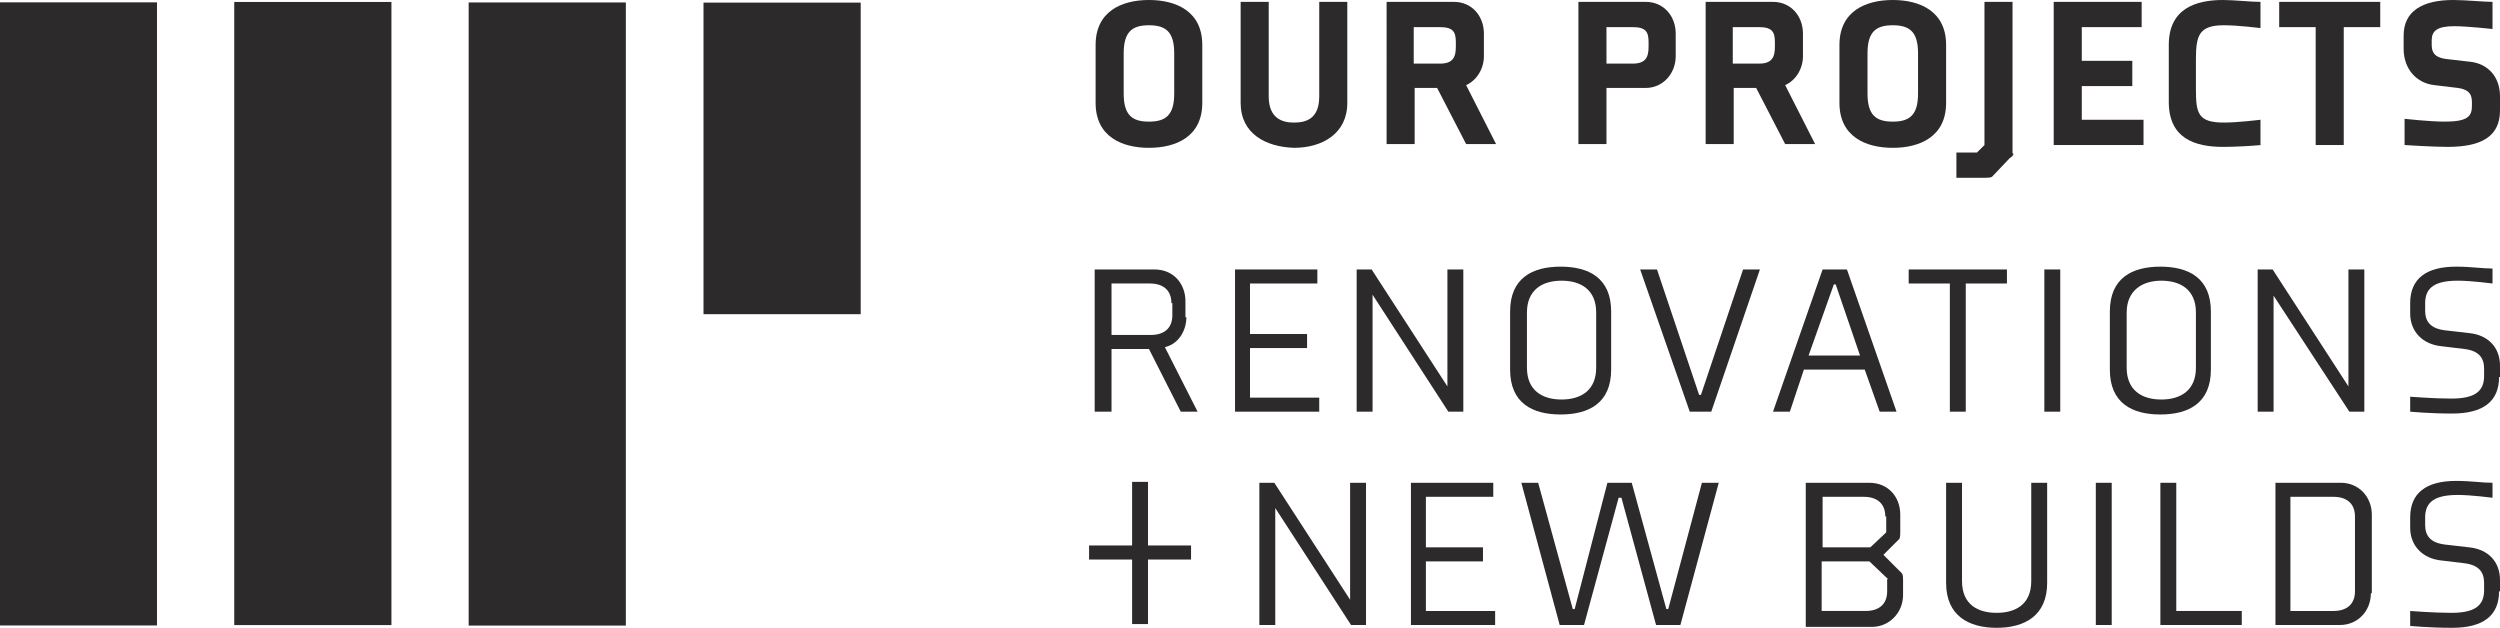 <?xml version="1.0" encoding="utf-8"?>
<!-- Generator: Adobe Illustrator 23.0.4, SVG Export Plug-In . SVG Version: 6.00 Build 0)  -->
<svg version="1.1" id="Layer_1" xmlns="http://www.w3.org/2000/svg" xmlns:xlink="http://www.w3.org/1999/xlink" x="0px" y="0px"
	 viewBox="0 0 267.2 67.1" style="enable-background:new 0 0 267.2 67.1;" xml:space="preserve">
<style type="text/css">
	.st0{fill:#2D2A2B;}
</style>
<g>
	<g>
		<g>
			
				<rect x="-24.9" y="25.1" transform="matrix(6.820240e-11 -1 1 6.820240e-11 -25.123 41.95)" class="st0" width="66.6" height="16.8"/>
		</g>
		<g>
			
				<rect x="0.2" y="25.1" transform="matrix(6.787466e-11 -1 1 6.787466e-11 -6.416183e-02 67.009)" class="st0" width="66.6" height="16.8"/>
		</g>
		<g>
			
				<rect x="25.2" y="25.1" transform="matrix(6.790130e-11 -1 1 6.790130e-11 24.99 92.063)" class="st0" width="66.6" height="16.8"/>
		</g>
		<g>
			
				<rect x="66.9" y="8.5" transform="matrix(1.364047e-10 -1 1 1.364047e-10 66.691 100.48)" class="st0" width="33.3" height="16.8"/>
		</g>
	</g>
	<g>
		<path class="st0" d="M128.5,4.8V11c0,3.6-2.8,4.8-5.7,4.8s-5.7-1.2-5.7-4.8V4.8c0-3.6,2.8-4.8,5.7-4.8S128.5,1.2,128.5,4.8z
			 M120.1,5.7V10c0,2.3,0.9,3,2.7,3c1.8,0,2.7-0.7,2.7-3V5.7c0-2.3-0.9-3-2.7-3C121,2.7,120.1,3.4,120.1,5.7z"/>
		<path class="st0" d="M132.6,11V0.2h3v10.1c0,2.4,1.5,2.8,2.7,2.8c1.3,0,2.7-0.4,2.7-2.8V0.2h3V11c0,3.3-2.7,4.8-5.7,4.8
			C135.3,15.7,132.6,14.3,132.6,11z"/>
		<path class="st0" d="M158.6,6c0,1.4-0.8,2.6-1.9,3.1l3.2,6.3h-3.2l-3.1-6h-2.4v6h-3V0.2h7.2c1.9,0,3.2,1.5,3.2,3.4V6z M155.6,4.5
			c0-1.1-0.3-1.6-1.7-1.6h-2.8v3.9h2.8c1.4,0,1.7-0.7,1.7-1.8V4.5z"/>
		<path class="st0" d="M179.1,6c0,1.9-1.4,3.4-3.2,3.4h-4.2v6h-3V0.2h7.2c1.9,0,3.2,1.5,3.2,3.4V6z M176.2,4.5
			c0-1.1-0.3-1.6-1.7-1.6h-2.8v3.9h2.8c1.4,0,1.7-0.7,1.7-1.8V4.5z"/>
		<path class="st0" d="M192.7,6c0,1.4-0.8,2.6-1.9,3.1l3.2,6.3h-3.2l-3.1-6h-2.4v6h-3V0.2h7.2c1.9,0,3.2,1.5,3.2,3.4V6z M189.7,4.5
			c0-1.1-0.3-1.6-1.7-1.6h-2.8v3.9h2.8c1.4,0,1.7-0.7,1.7-1.8V4.5z"/>
		<path class="st0" d="M208,4.8V11c0,3.6-2.8,4.8-5.7,4.8s-5.7-1.2-5.7-4.8V4.8c0-3.6,2.8-4.8,5.7-4.8S208,1.2,208,4.8z M199.6,5.7
			V10c0,2.3,0.9,3,2.7,3c1.8,0,2.7-0.7,2.7-3V5.7c0-2.3-0.9-3-2.7-3C200.5,2.7,199.6,3.4,199.6,5.7z"/>
		<path class="st0" d="M215.2,16.4c0,0.2-0.2,0.4-0.4,0.5l-1.9,2c-0.2,0.1-0.5,0.1-0.7,0.1h-3.1v-2.7h2.2l0.8-0.8V0.2h3V16.4z"/>
		<path class="st0" d="M219.5,15.5V0.2h9.4v2.7h-6.4v3.6h5.4v2.7h-5.4v3.6h6.6v2.7H219.5z"/>
		<path class="st0" d="M241.7,15.5c-1.1,0.1-2.8,0.2-4.1,0.2c-3,0-5.8-0.9-5.8-4.8V4.8c0-3.9,2.9-4.8,5.8-4.8c1.2,0,2.9,0.2,4,0.2V3
			c0,0-2.4-0.3-3.9-0.3c-2.6,0-3,1-3,3.6v3.2c0,2.6,0.2,3.6,3,3.6c1.5,0,3.9-0.3,3.9-0.3V15.5z"/>
		<path class="st0" d="M250.5,2.9v12.6h-3V2.9h-3.9V0.2h10.8v2.7H250.5z"/>
		<path class="st0" d="M267.2,11.8c0,2.8-2,3.9-5.6,3.9c-1.6,0-4.6-0.2-4.6-0.2v-2.8c0,0,2.7,0.3,4.3,0.3c2.5,0,2.9-0.6,2.9-1.7V11
			c0-0.7-0.1-1.4-1.5-1.6l-2.5-0.3c-1.9-0.2-3.3-1.7-3.3-3.9V3.8c0-2.6,2-3.8,5.3-3.8c1.3,0,3.3,0.2,4.2,0.2v2.9
			c0,0-2.7-0.3-4.1-0.3c-1.8,0-2.4,0.5-2.4,1.5v0.4c0,0.7,0.1,1.4,1.5,1.6l2.6,0.3c1.9,0.2,3.2,1.6,3.2,3.7V11.8z"/>
	</g>
	<g>
		<path class="st0" d="M126.8,33.9c0,1.5-0.9,2.9-2.3,3.2L128,44h-1.8l-3.4-6.7h-4V44H117V28.8h6.4c2,0,3.3,1.5,3.3,3.4V33.9z
			 M125.2,32.4c0-1.4-0.9-2.1-2.3-2.1h-4.1v5.5h4.2c1.4,0,2.3-0.7,2.3-2.1V32.4z"/>
		<path class="st0" d="M132,44V28.8h8.8v1.5h-7.2v5.4h6.1v1.5h-6.1v5.3h7.4V44H132z"/>
		<path class="st0" d="M154.8,44l-8.1-12.5V44h-1.7V28.8h1.6l8.1,12.5V28.8h1.7V44H154.8z"/>
		<path class="st0" d="M172.2,33.3v6.2c0,3.6-2.4,4.8-5.4,4.8c-3,0-5.4-1.2-5.4-4.8v-6.2c0-3.6,2.4-4.8,5.4-4.8
			S172.2,29.7,172.2,33.3z M163.2,33.4v5.9c0,2.4,1.6,3.4,3.7,3.4c2.1,0,3.7-1,3.7-3.4v-5.9c0-2.4-1.6-3.4-3.7-3.4
			C164.7,30,163.2,31.1,163.2,33.4z"/>
		<path class="st0" d="M181.6,42.2h0.2l4.5-13.4h1.8L182.9,44h-2.3l-5.3-15.2h1.8L181.6,42.2z"/>
		<path class="st0" d="M199.3,39.5h-6.5l-1.5,4.5h-1.8l5.3-15.2h2.6l5.3,15.2h-1.8L199.3,39.5z M193.3,38h5.5l-2.6-7.6h-0.2
			L193.3,38z"/>
		<path class="st0" d="M210.1,30.3V44h-1.7V30.3h-4.4v-1.5h10.5v1.5H210.1z"/>
		<path class="st0" d="M218.5,44V28.8h1.7V44H218.5z"/>
		<path class="st0" d="M236.3,33.3v6.2c0,3.6-2.4,4.8-5.4,4.8s-5.4-1.2-5.4-4.8v-6.2c0-3.6,2.4-4.8,5.4-4.8S236.3,29.7,236.3,33.3z
			 M227.3,33.4v5.9c0,2.4,1.6,3.4,3.7,3.4c2.1,0,3.7-1,3.7-3.4v-5.9c0-2.4-1.6-3.4-3.7-3.4C228.9,30,227.3,31.1,227.3,33.4z"/>
		<path class="st0" d="M251.1,44L243,31.6V44h-1.7V28.8h1.6l8.1,12.5V28.8h1.7V44H251.1z"/>
		<path class="st0" d="M267.1,40.3c0,2.6-1.7,3.9-5,3.9c-2.4,0-4.5-0.2-4.5-0.2v-1.6c0,0,2.5,0.2,4.4,0.2c2.4,0,3.5-0.7,3.5-2.4
			v-0.8c0-1.1-0.5-1.9-2.1-2.1l-2.5-0.3c-1.9-0.2-3.3-1.5-3.3-3.5v-1.1c0-2.6,1.7-3.9,4.9-3.9c1.6,0,2.8,0.2,3.9,0.2v1.6
			c0,0-2.3-0.3-3.7-0.3c-2.4,0-3.5,0.7-3.5,2.4v0.8c0,1.1,0.5,1.9,2.1,2.1l2.6,0.3c2,0.2,3.3,1.5,3.3,3.5V40.3z"/>
	</g>
	<g>
		<path class="st0" d="M144.4,66.8l-8.1-12.5v12.5h-1.7V51.6h1.6l8.1,12.5V51.6h1.7v15.2H144.4z"/>
		<path class="st0" d="M150.8,66.8V51.6h8.8v1.5h-7.2v5.4h6.1V60h-6.1v5.3h7.4v1.5H150.8z"/>
		<path class="st0" d="M171.8,51.6h2.6l3.7,13.5h0.2l3.6-13.5h1.8l-4.1,15.2h-2.6l-3.7-13.6H173l-3.7,13.6h-2.6l-4.1-15.2h1.8
			l3.7,13.5h0.2L171.8,51.6z"/>
		<path class="st0" d="M199.8,51.6c2,0,3.3,1.5,3.3,3.4v1.9c0,0.2,0,0.5-0.1,0.7l-1.7,1.7l2,2c0.1,0.2,0.1,0.5,0.1,0.7v1.6
			c0,1.9-1.5,3.4-3.3,3.4h-7.1V51.6H199.8z M201.5,55.2c0-1.4-0.9-2.1-2.3-2.1h-4.4v5.4h5.1l1.7-1.6V55.2z M201.8,61.9l-2-1.9h-5.1
			v5.3h4.7c1.4,0,2.3-0.7,2.3-2.1V61.9z"/>
		<path class="st0" d="M208,62.3V51.6h1.7v10.5c0,2.6,1.8,3.4,3.7,3.4s3.7-0.8,3.7-3.4V51.6h1.7v10.7c0,3.5-2.4,4.8-5.4,4.8
			S208,65.8,208,62.3z"/>
		<path class="st0" d="M224,66.8V51.6h1.7v15.2H224z"/>
		<path class="st0" d="M230.9,66.8V51.6h1.7v13.7h7v1.5H230.9z"/>
		<path class="st0" d="M253.4,63.4c0,1.9-1.4,3.4-3.3,3.4h-6.9V51.6h7c1.9,0,3.3,1.5,3.3,3.4V63.4z M251.7,55.2
			c0-1.4-0.9-2.1-2.3-2.1h-4.6v12.2h4.6c1.4,0,2.3-0.7,2.3-2.1V55.2z"/>
		<path class="st0" d="M267.1,63.2c0,2.6-1.7,3.9-5,3.9c-2.4,0-4.5-0.2-4.5-0.2v-1.6c0,0,2.5,0.2,4.4,0.2c2.4,0,3.5-0.7,3.5-2.4
			v-0.8c0-1.1-0.5-1.9-2.1-2.1l-2.5-0.3c-1.9-0.2-3.3-1.5-3.3-3.5v-1.1c0-2.6,1.7-3.9,4.9-3.9c1.6,0,2.8,0.2,3.9,0.2v1.6
			c0,0-2.3-0.3-3.7-0.3c-2.4,0-3.5,0.7-3.5,2.4v0.8c0,1.1,0.5,1.9,2.1,2.1l2.6,0.3c2,0.2,3.3,1.5,3.3,3.5V63.2z"/>
	</g>
	<g>
		<path class="st0" d="M122.7,59.8v6.9H121v-6.9h-4.6v-1.5h4.6v-6.8h1.7v6.8h4.6v1.5H122.7z"/>
	</g>
</g>
</svg>
